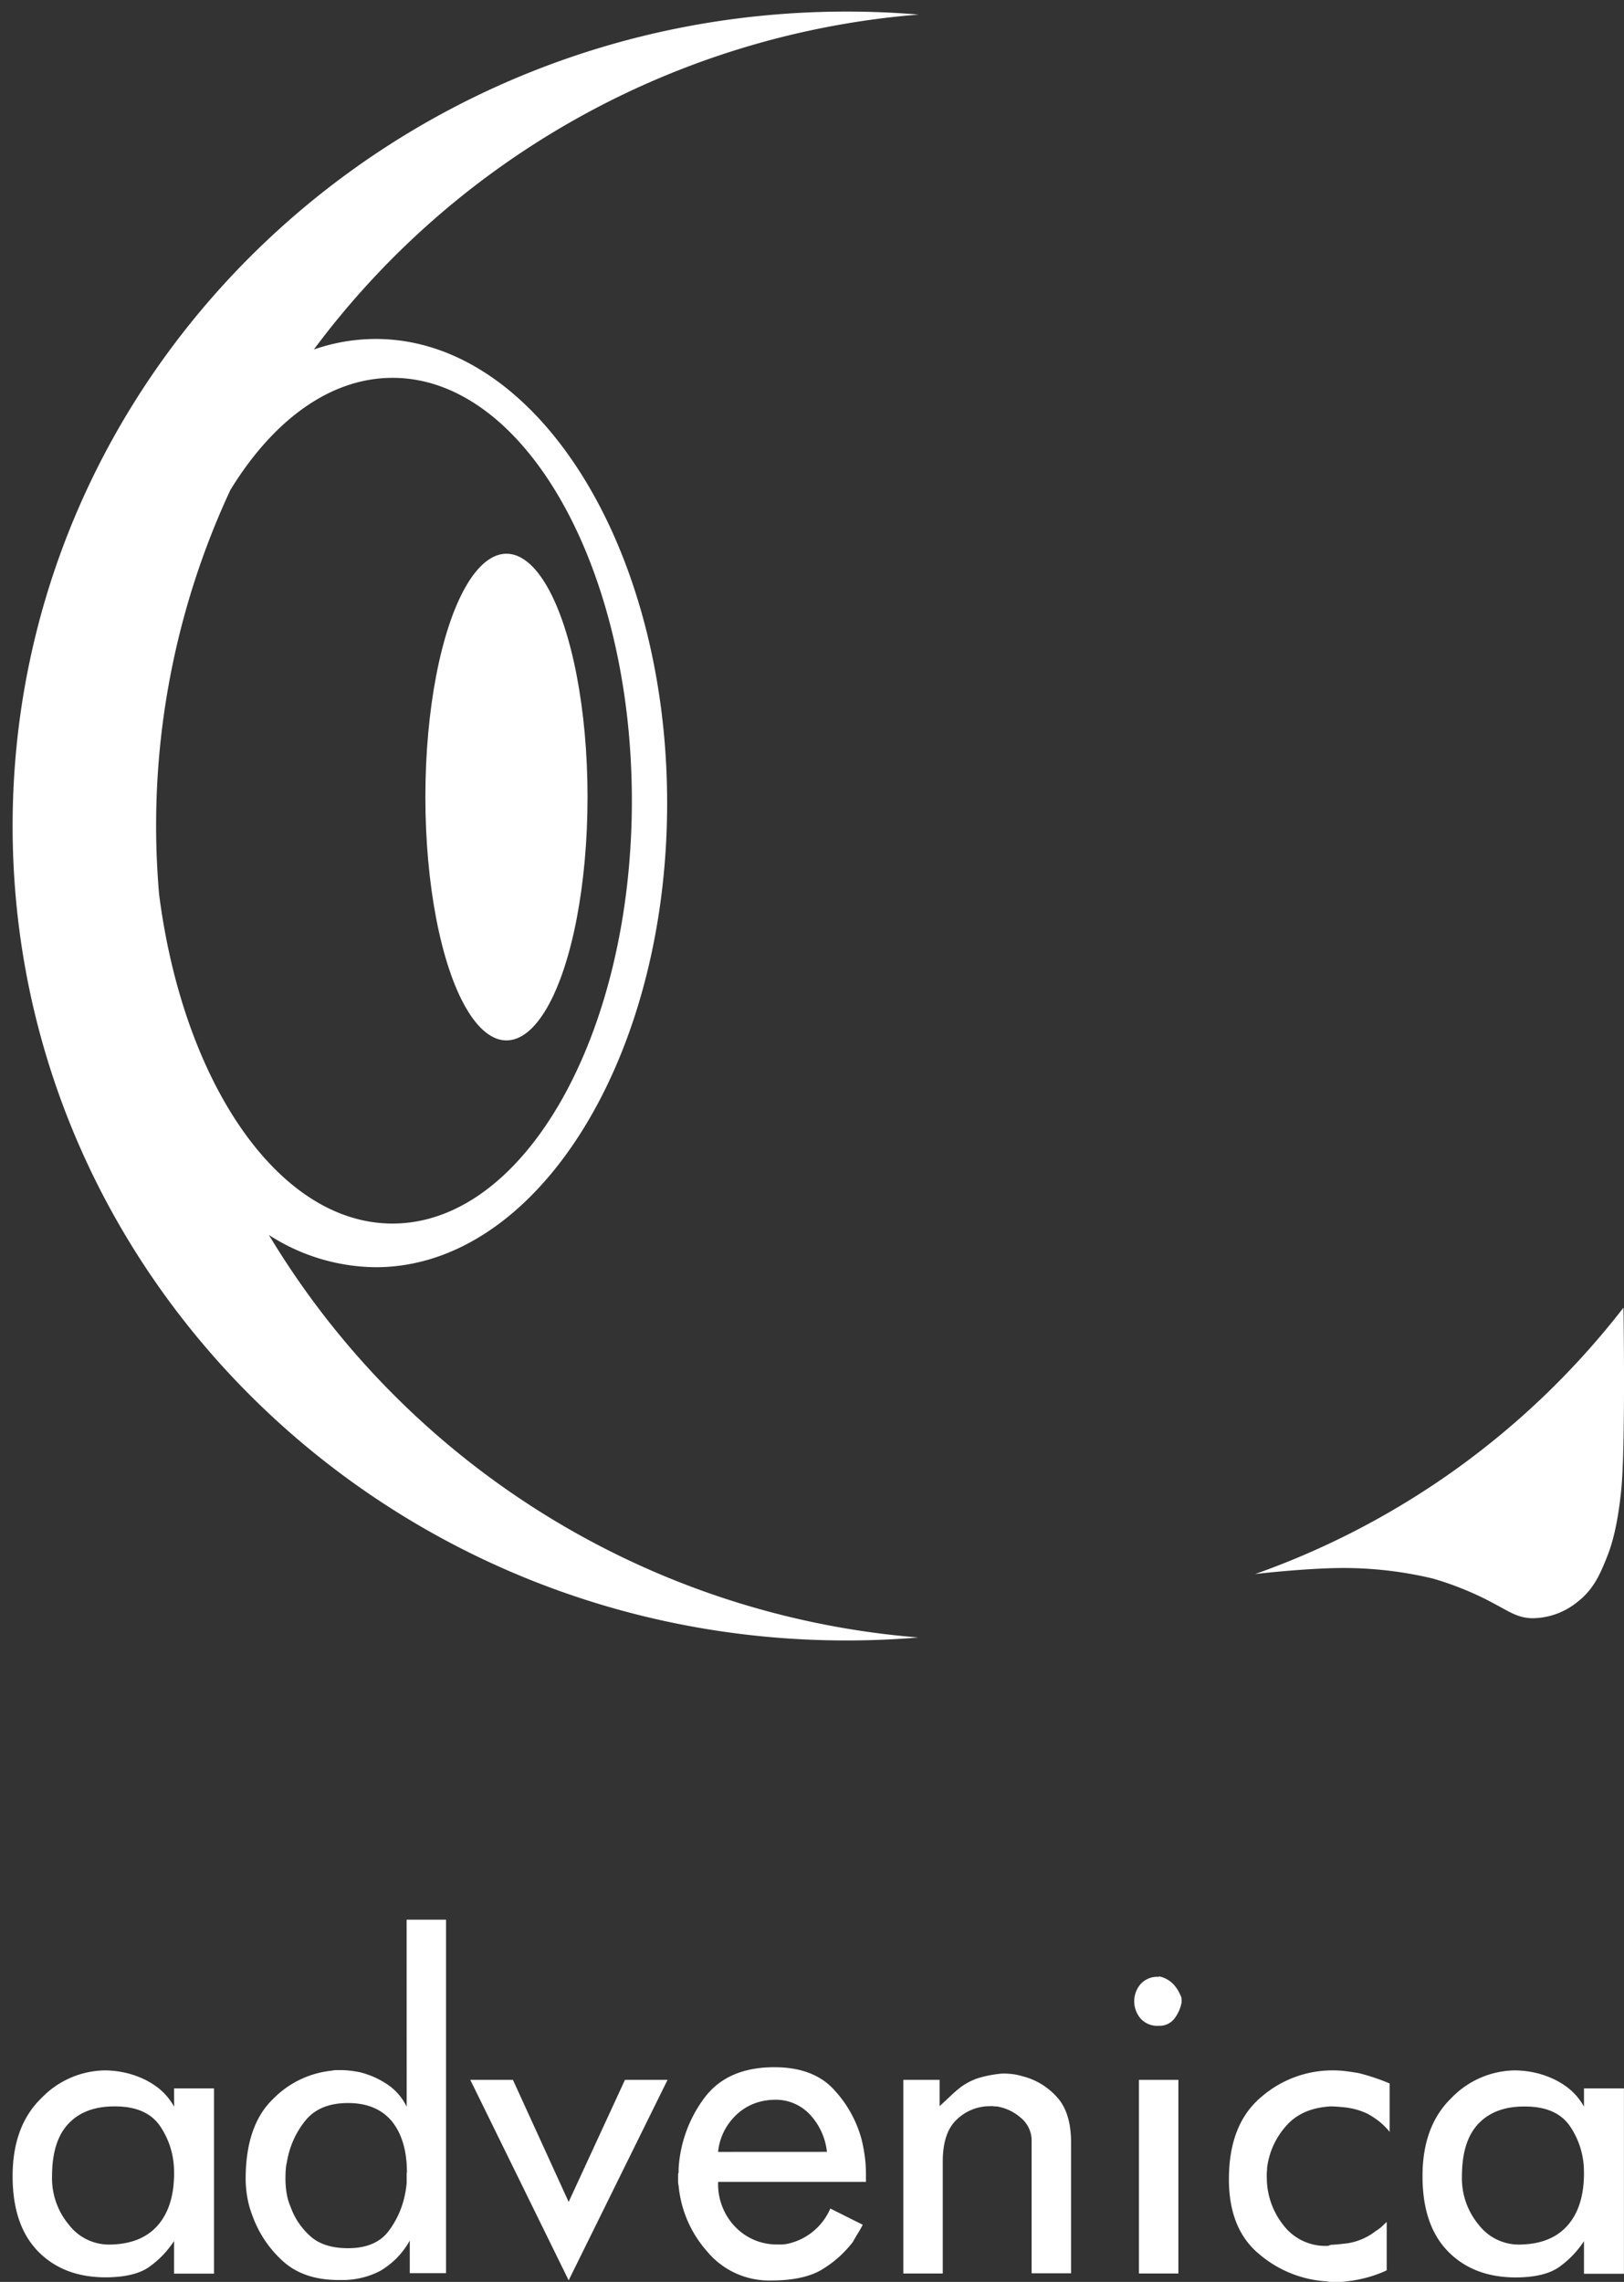 <svg id="Advenica-SVG-logo" data-name="Layer 1" xmlns="http://www.w3.org/2000/svg" viewBox="0 0 308.86 433.87"><rect x="0" y="0" width="308.86" height="433.87" fill="#333333" stroke="none"/><defs><style>.cls-white{fill:#ffffff;}</style></defs><title>Advenica</title><path class="cls-white" d="M272.52,300.14a60.13,60.13,0,0,1,9.12,3.48c5,2.41,6.39,3.92,9.62,4.06a13.69,13.69,0,0,0,8.71-3.07c3.14-2.41,4.39-5.43,5.64-8.54.71-1.77,2-5.4,2.74-12.94.82-8.49.41-34.5.41-34.5a153.24,153.24,0,0,1-70.05,50.65s9.5-1.12,16.62-1.15A73.26,73.26,0,0,1,272.52,300.14Z"/><ellipse class="cls-white" cx="96.32" cy="151.55" rx="15.42" ry="46.27"/><path class="cls-white" d="M174.65,311.34A159,159,0,0,1,51.14,234.81a37.94,37.94,0,0,0,20.33,6.13c30.6,0,55.41-39.51,55.41-88.24S102.08,64.45,71.47,64.45a36,36,0,0,0-11.78,2,159.29,159.29,0,0,1,115-63.68c-4.5-.38-9.06-.57-13.66-.57C73.4,2.2,2.4,71.53,2.4,157.06S73.4,311.91,161,311.91C165.59,311.91,170.15,311.72,174.65,311.34Zm-100-239.5c25.14,0,45.52,36,45.52,80.4s-20.38,80.4-45.52,80.4c-21.69,0-39.82-26.8-44.4-62.67-.36-4.26-.56-8.57-.56-12.92A151.24,151.24,0,0,1,43.81,93.17C51.92,79.94,62.76,71.84,74.68,71.84Z"/><path class="cls-white" d="M33.11,400.55a11.65,11.65,0,0,0-3.2-3.7,15,15,0,0,0-3.9-2.1,16.53,16.53,0,0,0-3.2-.85,18.74,18.74,0,0,0-2.8-.25,17.06,17.06,0,0,0-12.16,5.3q-5.45,5.3-5.45,14.81,0,9.31,4.8,14.26T20,433q5.6,0,8.4-2a18.32,18.32,0,0,0,4.7-4.9v6.2h7.6V397.08h-7.6Zm0,12.61q0,6.51-3.2,10.06t-9.3,3.55A9.61,9.61,0,0,1,13.1,423a13.76,13.76,0,0,1-3.2-9.25q0-6.7,3.15-10t8.85-3.25q6.1,0,8.65,3.9a15.39,15.39,0,0,1,2.55,8.6Z"/><path class="cls-white" d="M77.34,400.55a10.68,10.68,0,0,0-3.85-4.35A16.31,16.31,0,0,0,68.43,394q-1-.2-1.9-.3a16.69,16.69,0,0,0-1.8-.1h-.8a3.36,3.36,0,0,0-.8.1,18.22,18.22,0,0,0-11.26,5.45q-5.15,5-5.15,15.16a20.74,20.74,0,0,0,.3,3.4,18.16,18.16,0,0,0,1,3.6,21.36,21.36,0,0,0,5.55,8.4q4,3.81,10.86,3.8h1.1a15.42,15.42,0,0,0,3.15-.4,14.83,14.83,0,0,0,3.75-1.4,16.26,16.26,0,0,0,2.9-2.25,15.34,15.34,0,0,0,2.6-3.45v6.2h6.9V365h-7.5Zm0,12.61q0,.9,0,1.8a13.72,13.72,0,0,1-.25,1.9,17,17,0,0,1-3.15,7.3q-2.45,3.3-7.75,3.3-4.8,0-7.35-2.45a13.5,13.5,0,0,1-3.55-5.35,11,11,0,0,1-.8-2.8,17.65,17.65,0,0,1-.2-2.5c0-.53,0-1.1.05-1.7a9.09,9.09,0,0,1,.25-1.7,16.71,16.71,0,0,1,3.4-7.65q2.7-3.45,8.2-3.45t8.4,3.55q2.8,3.55,2.8,9.66Z"/><polygon class="cls-white" points="108.15 418.66 97.55 395.45 89.44 395.45 108.15 433.57 126.96 395.45 118.86 395.45 108.15 418.66"/><path class="cls-white" d="M163.88,406.85a22.37,22.37,0,0,0-5.2-9.45q-3.9-4.35-11.41-4.35-9,0-13.36,5.9a24.91,24.91,0,0,0-4.85,13.41v.7a.9.9,0,0,0-.1.4v1.25a3.5,3.5,0,0,0,.1.85A21.82,21.82,0,0,0,134.42,428a15.33,15.33,0,0,0,12.26,5.6q6.5,0,10-2.3a21.26,21.26,0,0,0,5.5-5q.5-.9,1-1.7c.33-.53.63-1.07.9-1.6l-6.2-3.1v.1a11.52,11.52,0,0,1-8,6.6,9.65,9.65,0,0,1-1,.15c-.34,0-.67,0-1,0a10.9,10.9,0,0,1-8-3.3,11.63,11.63,0,0,1-3.3-8.6h28.11v-1.6a25.14,25.14,0,0,0-.2-3.1A32.18,32.18,0,0,0,163.88,406.85Zm-27.31,2.3a11.08,11.08,0,0,1,2.7-6.24,10.35,10.35,0,0,1,6.3-3.52,10.52,10.52,0,0,1,1.7-.15,8.86,8.86,0,0,1,6.85,2.9,12.34,12.34,0,0,1,3.15,7Z"/><path class="cls-white" d="M194.4,394.75a11,11,0,0,0-1.9-.4,16.46,16.46,0,0,0-1.8-.1,21.82,21.82,0,0,0-4.75.9,12.08,12.08,0,0,0-3.25,1.7q-.9.7-1.85,1.6t-2.15,2v-5h-6.9v36.82h7.5V411q0-5.62,2.75-8.08a9,9,0,0,1,6.15-2.46,4.61,4.61,0,0,1,.65,0,5,5,0,0,0,.75.05,9.15,9.15,0,0,1,4.55,2.16,5.62,5.62,0,0,1,2.05,4.47v25.09h7.5V407.35q0-5.9-2.9-8.85A13,13,0,0,0,194.4,394.75Z"/><rect class="cls-white" x="216.61" y="395.45" width="7.5" height="36.82"/><path class="cls-white" d="M224.41,379.17a6.48,6.48,0,0,0-1.35-2,5.21,5.21,0,0,0-2.65-1.4v.1a4.26,4.26,0,0,0-3.55,1.45,5,5,0,0,0-1.15,3.15,5.1,5.1,0,0,0,1.15,3.25,4.25,4.25,0,0,0,3.55,1.45,3.52,3.52,0,0,0,2.85-1.25,7.06,7.06,0,0,0,1.45-3.15,6.66,6.66,0,0,0,0-.8A2.57,2.57,0,0,0,224.41,379.17Z"/><path class="cls-white" d="M258.33,394.15q-1.2-.2-2.4-.35a19.27,19.27,0,0,0-2.4-.15,20.64,20.64,0,0,0-13.76,5.15q-6.05,5.15-6.05,15.56,0,9.5,5.8,14.26a21.8,21.8,0,0,0,12.81,5.15,3.46,3.46,0,0,0,.8.1h1.8a7.12,7.12,0,0,0,1.1-.1,24.35,24.35,0,0,0,4-.75,23.11,23.11,0,0,0,3.7-1.35v-9.21c-.34.33-.69.65-1.05,1a9,9,0,0,1-1.05.75,11.66,11.66,0,0,1-5.25,2.3q-2.45.3-3.25.3a.78.78,0,0,1-.3.1h-.1c0,.07,0,.1-.05.1h-.15a10,10,0,0,1-8.5-4,14.51,14.51,0,0,1-3.1-8.65v-.3a8.38,8.38,0,0,1,0-1,7.9,7.9,0,0,0,.05-.85,14.6,14.6,0,0,1,3.5-7.86q3-3.55,8.61-3.85.9,0,2.85.2a13.45,13.45,0,0,1,4.15,1.2,17.06,17.06,0,0,1,2.2,1.45,12.4,12.4,0,0,1,2,2v-9.21q-1.4-.6-2.9-1.1T258.33,394.15Z"/><path class="cls-white" d="M301.25,400.55a11.65,11.65,0,0,0-3.2-3.7,15,15,0,0,0-3.9-2.1,16.54,16.54,0,0,0-3.2-.85,18.72,18.72,0,0,0-2.8-.25,17.06,17.06,0,0,0-12.16,5.3q-5.45,5.3-5.45,14.81,0,9.31,4.8,14.26t12.81,5q5.6,0,8.4-2a18.3,18.3,0,0,0,4.7-4.9v6.2h7.6V397.08h-7.6Zm0,12.61q0,6.51-3.2,10.06t-9.31,3.55a9.61,9.61,0,0,1-7.5-3.75,13.76,13.76,0,0,1-3.2-9.25q0-6.7,3.15-10t8.85-3.25q6.1,0,8.65,3.9a15.39,15.39,0,0,1,2.55,8.6Z"/></svg>